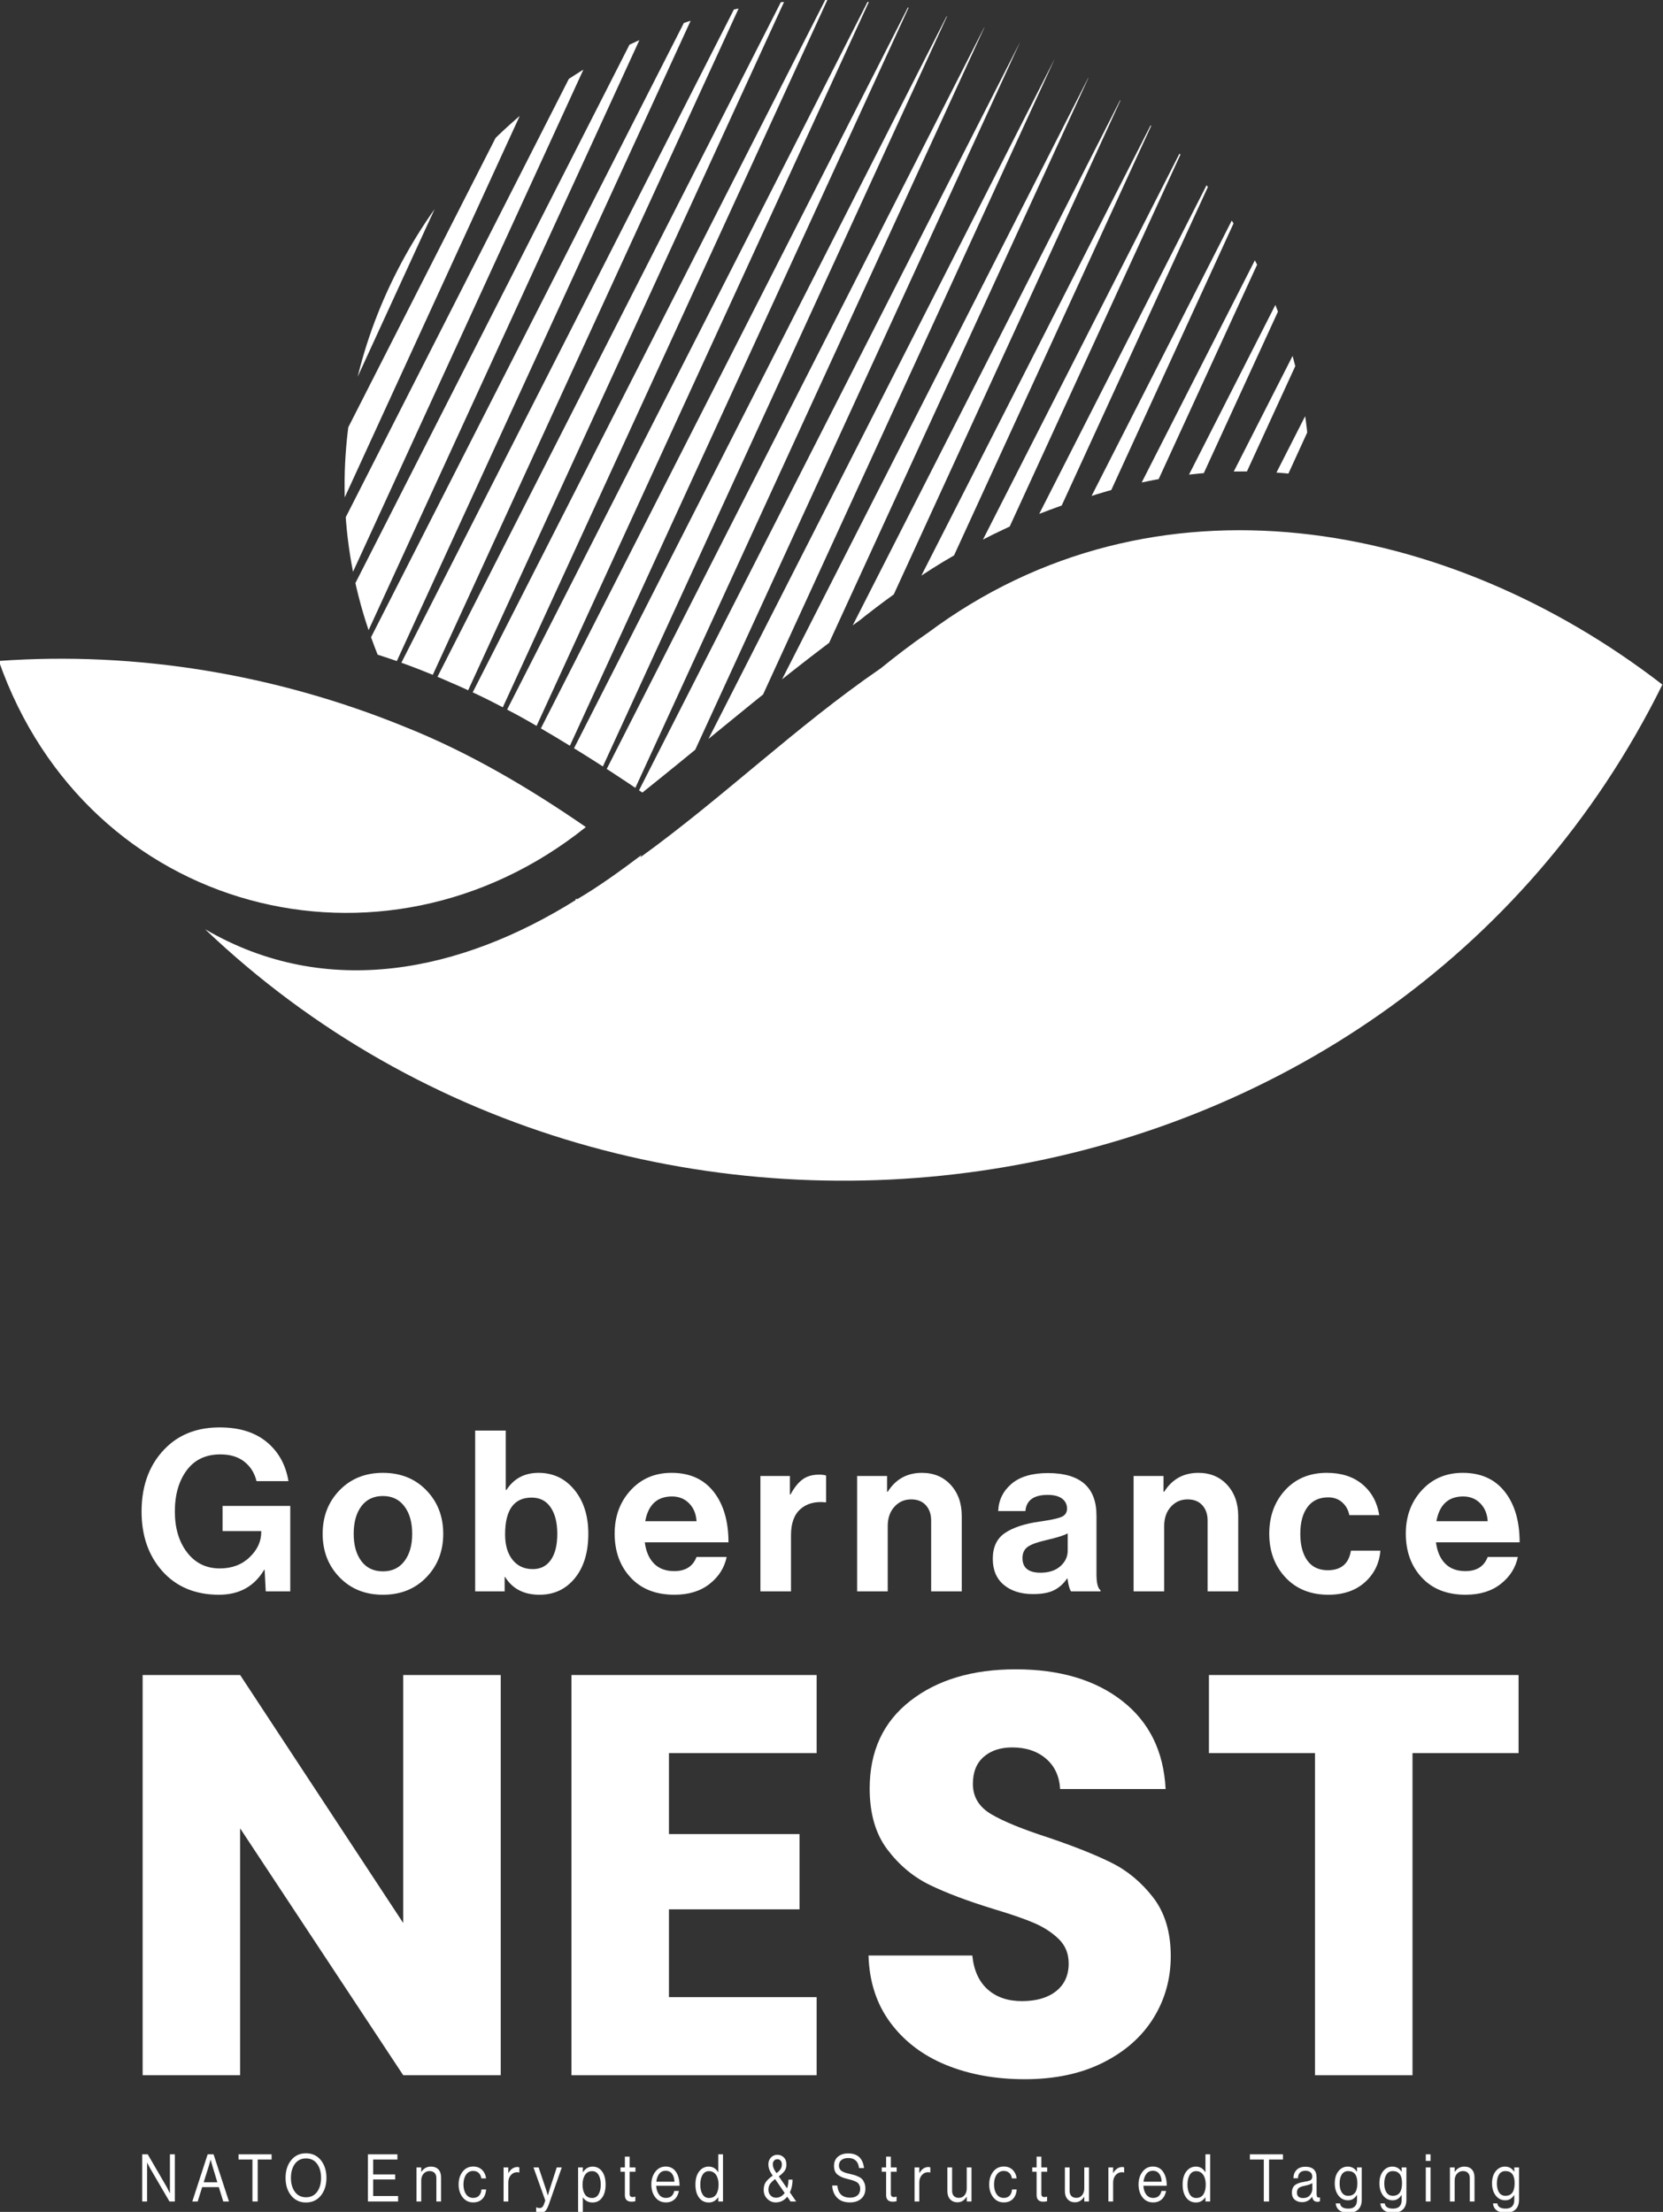 <?xml version="1.0" encoding="UTF-8"?>
<svg id="Capa_1" xmlns="http://www.w3.org/2000/svg" version="1.1" xmlns:xlink="http://www.w3.org/1999/xlink" viewBox="0 0 295.578 393.218">
  <rect x="0" y="0" width="295.578" height="393.218" fill="#333333" stroke="none"/>
  <!-- Generator: Adobe Illustrator 29.6.1, SVG Export Plug-In . SVG Version: 2.1.1 Build 9)  -->
  <defs>
    <style>
      .st0 {
        fill: #fff;
      }

      .st1 {
        fill: none;
      }

      .st2 {
        clip-path: url(#clippath);
      }
    </style>
    <clipPath id="clippath">
      <path class="st1" d="M232.804,84.628c-47.908-6.679-84.158,28.769-118.631,56.272-14.679-9.941-30.061-19.107-47.051-24.515C41.778,53.169,102.649-15.044,168.314,2.922c2.219.576,4.452,1.228,6.63,1.992,6.442,2.217,12.738,5.244,18.47,8.942.014,0,.028,0,.028.014,1.95,1.24,3.83,2.563,5.641,3.956,20.711,15.551,33.415,40.928,33.722,66.802Z"/>
    </clipPath>
  </defs>
  <g>
    <path class="st0" d="M88.999,368.924h-17.331l-28.985-43.884v43.884h-17.331v-71.148h17.331l28.985,44.087v-44.087h17.331v71.148Z"/>
    <path class="st0" d="M118.898,311.661v14.392h23.21v13.379h-23.21v15.607h26.25v13.885h-43.581v-71.148h43.581v13.885h-26.25Z"/>
    <path class="st0" d="M168.154,367.099c-4.124-1.688-7.417-4.188-9.881-7.5-2.467-3.309-3.768-7.297-3.904-11.958h18.447c.268,2.635,1.182,4.645,2.735,6.03,1.556,1.385,3.581,2.077,6.083,2.077,2.566,0,4.593-.591,6.081-1.774,1.485-1.181,2.23-2.819,2.23-4.915,0-1.756-.593-3.208-1.775-4.357-1.182-1.148-2.634-2.093-4.359-2.838-1.722-.742-4.172-1.586-7.346-2.533-4.596-1.419-8.346-2.838-11.25-4.258-2.907-1.418-5.407-3.513-7.5-6.283-2.096-2.77-3.141-6.385-3.141-10.845,0-6.621,2.396-11.807,7.195-15.557s11.048-5.625,18.75-5.625c7.838,0,14.154,1.875,18.952,5.625s7.364,8.969,7.702,15.658h-18.748c-.136-2.295-.982-4.105-2.535-5.422-1.556-1.318-3.548-1.976-5.98-1.976-2.093,0-3.785.557-5.066,1.672-1.285,1.115-1.927,2.721-1.927,4.814,0,2.298,1.081,4.088,3.242,5.371,2.162,1.284,5.54,2.67,10.136,4.155,4.593,1.556,8.326,3.04,11.2,4.46,2.869,1.419,5.354,3.481,7.447,6.182,2.093,2.703,3.144,6.183,3.144,10.439,0,4.054-1.033,7.737-3.093,11.047-2.061,3.312-5.051,5.947-8.967,7.905-3.919,1.961-8.548,2.939-13.886,2.939-5.202,0-9.866-.845-13.985-2.534Z"/>
    <path class="st0" d="M269.907,297.776v13.885h-18.851v57.263h-17.331v-57.263h-18.851v-13.885h55.033Z"/>
  </g>
  <g>
    <path class="st0" d="M47.233,282.906l-.198-3.838h-.08c-1.761,2.959-4.438,4.438-8.037,4.438-4.187,0-7.532-1.387-10.035-4.16-2.482-2.771-3.721-6.316-3.721-10.636,0-4.903,1.559-8.796,4.678-11.675,2.402-2.186,5.465-3.279,9.196-3.279,3.491,0,6.286.867,8.378,2.6,2.092,1.732,3.376,4.052,3.857,6.956h-5.677c-.345-1.439-1.065-2.591-2.158-3.458s-2.52-1.3-4.278-1.3c-2.586,0-4.577.947-5.98,2.839-1.399,1.894-2.099,4.332-2.099,7.317,0,2.959.727,5.385,2.179,7.278,1.455,1.892,3.394,2.839,5.82,2.839,2.13,0,3.892-.66,5.277-1.979,1.385-1.321,2.078-2.819,2.078-4.499v-.16h-6.875v-4.478h12.033v15.194h-4.358Z"/>
    <path class="st0" d="M75.779,280.407c-1.998,2.066-4.57,3.1-7.717,3.1s-5.715-1.034-7.713-3.1c-2.001-2.066-3-4.643-3-7.736s.999-5.672,3-7.738c1.998-2.064,4.57-3.098,7.713-3.098s5.719,1.034,7.717,3.098c2.001,2.066,3,4.645,3,7.738s-.999,5.67-3,7.736ZM68.062,279.347c1.626,0,2.9-.606,3.818-1.819.922-1.213,1.382-2.832,1.382-4.857s-.459-3.651-1.382-4.878c-.919-1.225-2.193-1.84-3.818-1.84-1.65,0-2.931.607-3.836,1.82-.908,1.213-1.361,2.846-1.361,4.897,0,2.026.453,3.644,1.361,4.857.905,1.213,2.186,1.819,3.836,1.819Z"/>
    <path class="st0" d="M95.891,283.506c-2.771,0-4.81-1.053-6.116-3.159h-.08v2.558h-5.239v-28.588h5.437v10.556h.122c1.305-2.026,3.213-3.039,5.715-3.039,2.586,0,4.706,1.006,6.359,3.018,1.653,2.014,2.478,4.619,2.478,7.818,0,3.305-.801,5.936-2.398,7.896-1.601,1.96-3.693,2.94-6.279,2.94ZM94.694,278.948c1.385,0,2.457-.546,3.216-1.639.762-1.093,1.142-2.64,1.142-4.638,0-1.972-.393-3.538-1.18-4.699-.787-1.159-1.914-1.739-3.38-1.739-3.143,0-4.716,2.186-4.716,6.558,0,1.892.439,3.392,1.319,4.497.881,1.107,2.078,1.66,3.599,1.66Z"/>
    <path class="st0" d="M119.881,283.506c-3.303,0-5.903-1.02-7.794-3.06-1.894-2.04-2.84-4.643-2.84-7.816,0-3.065.947-5.632,2.84-7.698,1.89-2.064,4.316-3.098,7.275-3.098,3.227,0,5.719,1.119,7.477,3.359,1.761,2.238,2.638,5.237,2.638,8.996h-14.873c.212,1.626.759,2.886,1.639,3.778s2.078,1.338,3.599,1.338c1.998,0,3.317-.839,3.958-2.518h5.357c-.397,1.92-1.413,3.519-3.039,4.798s-3.704,1.92-6.238,1.92ZM119.442,266.033c-2.638,0-4.226,1.467-4.758,4.398h9.116c-.08-1.305-.519-2.365-1.319-3.178s-1.813-1.22-3.039-1.22Z"/>
    <path class="st0" d="M140.393,262.395v3.277h.118c.64-1.199,1.347-2.085,2.12-2.658s1.747-.86,2.92-.86c.56,0,.985.054,1.277.16v4.757h-.118c-1.841-.184-3.321.214-4.438,1.201-1.121.985-1.681,2.532-1.681,4.638v9.995h-5.437v-20.511h5.239Z"/>
    <path class="st0" d="M157.665,262.395v2.799h.118c1.413-2.24,3.439-3.359,6.077-3.359,2.106,0,3.811.714,5.12,2.139,1.305,1.427,1.96,3.272,1.96,5.538v13.394h-5.44v-12.595c0-1.119-.313-2.024-.94-2.719-.627-.693-1.497-1.039-2.618-1.039-1.201,0-2.193.44-2.98,1.319s-1.18,2.014-1.18,3.399v11.635h-5.437v-20.511h5.319Z"/>
    <path class="st0" d="M190.37,282.906c-.265-.346-.477-1.105-.637-2.278h-.08c-.588.879-1.333,1.558-2.242,2.038-.905.48-2.172.721-3.798.721-2.158,0-3.892-.546-5.197-1.639s-1.96-2.638-1.96-4.638c0-2.08.721-3.604,2.158-4.579,1.441-.973,3.467-1.645,6.077-2.019,1.921-.266,3.227-.54,3.919-.82s1.041-.78,1.041-1.498c0-.747-.296-1.34-.881-1.78-.588-.439-1.441-.66-2.558-.66-2.478,0-3.798.961-3.958,2.879h-4.838c.08-1.944.863-3.557,2.356-4.837s3.651-1.92,6.478-1.92c5.757,0,8.636,2.518,8.636,7.557v10.435c0,1.545.24,2.492.721,2.839v.2h-5.239ZM184.933,279.587c1.493,0,2.673-.386,3.54-1.159s1.298-1.692,1.298-2.759v-3.079c-.585.346-1.852.747-3.798,1.199-1.545.346-2.638.74-3.279,1.18-.64.439-.961,1.112-.961,2.019,0,1.733,1.065,2.598,3.199,2.598Z"/>
    <path class="st0" d="M206.803,262.395v2.799h.118c1.413-2.24,3.439-3.359,6.077-3.359,2.106,0,3.811.714,5.12,2.139,1.305,1.427,1.96,3.272,1.96,5.538v13.394h-5.44v-12.595c0-1.119-.313-2.024-.94-2.719-.627-.693-1.497-1.039-2.618-1.039-1.201,0-2.193.44-2.98,1.319s-1.18,2.014-1.18,3.399v11.635h-5.437v-20.511h5.319Z"/>
    <path class="st0" d="M236.111,283.506c-3.171,0-5.719-1.027-7.637-3.079-1.918-2.054-2.879-4.638-2.879-7.757s.94-5.705,2.819-7.757,4.351-3.079,7.418-3.079c2.583,0,4.689.68,6.318,2.04,1.626,1.359,2.625,3.185,2.997,5.477h-5.319c-.184-.933-.613-1.692-1.277-2.28-.668-.585-1.493-.879-2.478-.879-1.601,0-2.826.574-3.679,1.72-.853,1.147-1.281,2.732-1.281,4.758,0,1.998.414,3.578,1.239,4.737.828,1.159,2.04,1.739,3.641,1.739,2.37,0,3.742-1.159,4.118-3.477h5.235c-.184,2.266-1.103,4.139-2.757,5.618s-3.811,2.219-6.478,2.219Z"/>
    <path class="st0" d="M260.501,283.506c-3.307,0-5.903-1.02-7.797-3.06s-2.84-4.643-2.84-7.816c0-3.065.947-5.632,2.84-7.698,1.894-2.064,4.32-3.098,7.278-3.098,3.223,0,5.715,1.119,7.477,3.359,1.758,2.238,2.638,5.237,2.638,8.996h-14.873c.212,1.626.759,2.886,1.639,3.778.877.893,2.078,1.338,3.596,1.338,2.001,0,3.321-.839,3.961-2.518h5.357c-.4,1.92-1.413,3.519-3.039,4.798s-3.707,1.92-6.238,1.92ZM260.063,266.033c-2.642,0-4.226,1.467-4.758,4.398h9.116c-.08-1.305-.522-2.365-1.319-3.178-.801-.813-1.813-1.22-3.039-1.22Z"/>
  </g>
  <g>
    <path class="st0" d="M25.273,391.369v-8.384h.986l3.385,5.828.54,1.078h.02v-6.906h.872v8.384h-.954l-3.405-5.84-.551-1.043h-.02v6.882h-.872Z"/>
    <path class="st0" d="M34.18,391.369l2.729-8.384h1.049l2.74,8.384h-1.016l-.789-2.556h-2.959l-.798,2.556h-.955ZM37.086,385.143l-.883,2.813h2.429l-.85-2.813-.333-1.185h-.02c-.132.469-.246.864-.342,1.185Z"/>
    <path class="st0" d="M42.399,383.911v-.926h5.876v.926h-2.471v7.458h-.934v-7.458h-2.471Z"/>
    <path class="st0" d="M57.031,390.313c-.661.821-1.542,1.232-2.642,1.232s-1.982-.411-2.642-1.232c-.661-.82-.991-1.868-.991-3.141s.329-2.321.991-3.142c.66-.821,1.542-1.232,2.642-1.232s1.981.411,2.642,1.232c.66.821.991,1.868.991,3.142s-.331,2.321-.991,3.141ZM52.416,389.656c.471.641,1.129.962,1.973.962s1.502-.321,1.972-.962c.471-.641.706-1.469.706-2.485s-.234-1.847-.706-2.492c-.47-.645-1.128-.967-1.972-.967s-1.502.322-1.973.967c-.47.645-.706,1.476-.706,2.492s.236,1.844.706,2.485Z"/>
    <path class="st0" d="M65.393,391.369v-8.384h5.242v.926h-4.308v2.65h3.914v.892h-3.914v2.942h4.432v.974h-5.366Z"/>
    <path class="st0" d="M74.87,385.306v.798h.02c.416-.626.983-.939,1.703-.939.568,0,1.01.169,1.329.504.318.337.476.817.476,1.442v4.257h-.84v-4.175c0-.39-.108-.693-.322-.909s-.512-.322-.893-.322c-.428,0-.782.156-1.058.469-.278.312-.416.715-.416,1.208v3.729h-.84v-6.063h.84Z"/>
    <path class="st0" d="M84.108,391.533c-.782,0-1.41-.306-1.884-.916s-.711-1.369-.711-2.275.237-1.665.711-2.275,1.102-.915,1.884-.915c.63,0,1.145.19,1.547.569.4.379.65.893.746,1.542h-.85c-.062-.414-.218-.739-.468-.973s-.574-.352-.976-.352c-.554,0-.981.227-1.282.68-.3.454-.451,1.028-.451,1.723s.151,1.268.451,1.717c.302.45.729.674,1.282.674.43,0,.772-.131,1.028-.393.256-.261.402-.631.436-1.107h.83c-.054.727-.284,1.291-.684,1.694-.402.404-.938.605-1.609.605Z"/>
    <path class="st0" d="M90.346,385.306v1.009h.02c.174-.321.398-.58.675-.779.276-.199.584-.299.924-.299.124,0,.238.023.342.07v.915h-.03c-.104-.039-.228-.058-.374-.058-.43,0-.796.17-1.1.509-.305.341-.457.784-.457,1.33v3.366h-.84v-6.063h.84Z"/>
    <path class="st0" d="M96.055,393.373c-.318,0-.57-.043-.758-.129v-.844h.042c.138.086.328.129.571.129.186,0,.342-.053.466-.158s.236-.299.332-.58l.208-.599-2.097-5.886h.914l1.267,3.776.362,1.184h.022c.124-.452.242-.848.352-1.184l1.225-3.776h.892l-2.294,6.556c-.208.593-.422.993-.644,1.201-.222.207-.508.31-.862.31Z"/>
    <path class="st0" d="M102.752,393.315v-8.009h.84v.857h.02c.437-.664,1.011-.997,1.723-.997.692,0,1.249.284,1.671.85s.634,1.347.634,2.339c0,.977-.208,1.752-.623,2.328-.414.574-.986.862-1.712.862-.72,0-1.284-.298-1.693-.891h-.02v2.662h-.84ZM105.243,390.747c.498,0,.878-.219,1.142-.658.262-.437.394-1.011.394-1.723s-.132-1.287-.394-1.728c-.264-.442-.64-.663-1.132-.663-.561,0-.986.224-1.277.674-.29.45-.436,1.021-.436,1.717,0,.712.138,1.286.416,1.723.276.438.706.658,1.287.658Z"/>
    <path class="st0" d="M110.286,386.08v-.774h.779v-1.911h.84v1.911h1.038v.774h-1.038v3.94c0,.375.18.563.54.563.152,0,.302-.027.446-.082h.032v.822c-.228.054-.454.082-.674.082-.789,0-1.184-.392-1.184-1.174v-4.15h-.779Z"/>
    <path class="st0" d="M118.363,391.533c-.796,0-1.427-.303-1.894-.91-.468-.604-.701-1.365-.701-2.28,0-.898.237-1.655.711-2.269.474-.613,1.085-.92,1.832-.92.789,0,1.398.31,1.827.933.428.621.644,1.447.644,2.48h-4.152c.034.64.203,1.162.503,1.565.302.403.711.603,1.23.603.802,0,1.298-.414,1.484-1.242h.821c-.125.649-.388,1.151-.789,1.507-.402.355-.906.534-1.515.534ZM119.432,386.42c-.27-.343-.644-.516-1.121-.516s-.857.18-1.137.54-.455.829-.525,1.407h3.229c-.028-.609-.176-1.086-.446-1.431Z"/>
    <path class="st0" d="M125.982,391.545c-.734,0-1.313-.288-1.739-.862-.426-.575-.639-1.351-.639-2.328,0-.985.222-1.763.664-2.333.443-.57,1.007-.857,1.693-.857.726,0,1.286.333,1.681.997h.02v-3.178h.841v8.384h-.841v-.739h-.02c-.423.609-.976.916-1.661.916ZM126.014,390.747c.574,0,1.001-.215,1.281-.645s.421-1.009.421-1.736c0-.718-.151-1.298-.451-1.735-.302-.437-.722-.656-1.262-.656-.49,0-.871.22-1.137.663-.266.441-.399,1.018-.399,1.728s.133,1.286.399,1.723c.266.438.649.658,1.148.658Z"/>
    <path class="st0" d="M137.868,391.533c-.568,0-1.064-.209-1.49-.628-.426-.418-.639-.957-.639-1.613,0-.57.134-1.039.4-1.407s.669-.739,1.209-1.114l-.208-.305c-.38-.555-.57-1.129-.57-1.723,0-.476.153-.874.461-1.195s.687-.482,1.137-.482c.443,0,.822.152,1.137.457.316.305.473.735.473,1.29,0,.461-.118.846-.352,1.154-.236.309-.571.623-1.007.944l1.474,2.122c.166-.485.25-1.001.25-1.548h.726c0,.829-.158,1.583-.478,2.263l1.121,1.619h-1.006l-.582-.845c-.547.672-1.232,1.009-2.055,1.009ZM137.92,390.7c.608,0,1.124-.281,1.546-.845l-1.702-2.473c-.394.298-.691.584-.887.862-.198.278-.297.627-.297,1.049,0,.407.129.743.389,1.009s.577.399.95.399ZM137.358,384.756c0,.405.153.831.457,1.277l.198.293c.332-.242.574-.48.726-.715s.228-.508.228-.821c0-.289-.072-.517-.218-.686s-.338-.252-.582-.252c-.242,0-.437.084-.585.252-.15.169-.224.385-.224.651Z"/>
    <path class="st0" d="M151.081,391.533c-.997,0-1.764-.278-2.3-.833s-.825-1.279-.867-2.169h.914c.124,1.438.89,2.157,2.295,2.157.532,0,.959-.134,1.281-.404s.483-.658.483-1.167c0-.226-.038-.426-.114-.597-.076-.172-.167-.313-.275-.422-.108-.11-.269-.212-.483-.305s-.413-.169-.597-.223-.435-.12-.753-.199c-.38-.094-.696-.19-.944-.288-.25-.098-.499-.232-.748-.404-.25-.172-.435-.393-.555-.663-.122-.27-.182-.596-.182-.978,0-.688.231-1.229.691-1.624.46-.394,1.071-.592,1.832-.592,1.668,0,2.605.872,2.813,2.614h-.882c-.07-.594-.267-1.042-.592-1.342-.326-.302-.765-.451-1.319-.451-.512,0-.919.117-1.219.351-.302.234-.452.566-.452.997,0,.188.033.354.099.498s.152.266.26.364.25.185.426.264.351.142.523.193c.174.052.385.104.634.158.346.079.63.151.852.218.222.066.468.166.737.299.27.132.479.285.627.456.15.172.278.398.384.674.108.278.161.601.161.968,0,.765-.251,1.366-.753,1.799-.502.434-1.161.652-1.977.652Z"/>
    <path class="st0" d="M156.718,386.08v-.774h.779v-1.911h.84v1.911h1.038v.774h-1.038v3.94c0,.375.18.563.54.563.152,0,.302-.027.446-.082h.032v.822c-.228.054-.454.082-.674.082-.789,0-1.184-.392-1.184-1.174v-4.15h-.779Z"/>
    <path class="st0" d="M163.391,385.306v1.009h.02c.174-.321.398-.58.675-.779.276-.199.584-.299.924-.299.124,0,.238.023.342.07v.915h-.03c-.104-.039-.228-.058-.374-.058-.43,0-.796.17-1.1.509-.305.341-.457.784-.457,1.33v3.366h-.84v-6.063h.84Z"/>
    <path class="st0" d="M172.672,391.369h-.84v-.833h-.022c-.422.649-.962.974-1.619.974-.554,0-.992-.177-1.318-.534-.326-.356-.488-.846-.488-1.471v-4.198h.841v4.174c0,.392.105.696.316.915.212.219.507.328.888.328.422,0,.762-.16,1.018-.48s.384-.724.384-1.208v-3.729h.84v6.063Z"/>
    <path class="st0" d="M178.412,391.533c-.782,0-1.41-.306-1.884-.916s-.711-1.369-.711-2.275.237-1.665.711-2.275,1.102-.915,1.884-.915c.63,0,1.145.19,1.547.569.4.379.65.893.746,1.542h-.85c-.062-.414-.218-.739-.468-.973s-.574-.352-.976-.352c-.554,0-.981.227-1.282.68-.3.454-.451,1.028-.451,1.723s.151,1.268.451,1.717c.302.45.729.674,1.282.674.43,0,.772-.131,1.028-.393.256-.261.402-.631.436-1.107h.83c-.054.727-.284,1.291-.684,1.694-.402.404-.938.605-1.609.605Z"/>
    <path class="st0" d="M183.467,386.08v-.774h.779v-1.911h.84v1.911h1.038v.774h-1.038v3.94c0,.375.18.563.54.563.152,0,.302-.027.446-.082h.032v.822c-.228.054-.454.082-.674.082-.789,0-1.184-.392-1.184-1.174v-4.15h-.779Z"/>
    <path class="st0" d="M193.557,391.369h-.84v-.833h-.022c-.422.649-.962.974-1.619.974-.554,0-.992-.177-1.318-.534-.326-.356-.488-.846-.488-1.471v-4.198h.841v4.174c0,.392.105.696.316.915.212.219.507.328.888.328.422,0,.762-.16,1.018-.48s.384-.724.384-1.208v-3.729h.84v6.063Z"/>
    <path class="st0" d="M197.844,385.306v1.009h.02c.174-.321.398-.58.675-.779.276-.199.584-.299.924-.299.124,0,.238.023.342.07v.915h-.03c-.104-.039-.228-.058-.374-.058-.43,0-.796.17-1.1.509-.305.341-.457.784-.457,1.33v3.366h-.84v-6.063h.84Z"/>
    <path class="st0" d="M204.955,391.533c-.796,0-1.427-.303-1.894-.91-.468-.604-.701-1.365-.701-2.28,0-.898.237-1.655.711-2.269.474-.613,1.085-.92,1.832-.92.789,0,1.398.31,1.827.933.428.621.644,1.447.644,2.48h-4.152c.034.64.203,1.162.503,1.565.302.403.711.603,1.23.603.802,0,1.298-.414,1.484-1.242h.821c-.125.649-.388,1.151-.789,1.507-.402.355-.906.534-1.515.534ZM206.024,386.42c-.27-.343-.644-.516-1.121-.516s-.857.18-1.137.54-.455.829-.525,1.407h3.229c-.028-.609-.176-1.086-.446-1.431Z"/>
    <path class="st0" d="M212.574,391.545c-.734,0-1.313-.288-1.739-.862-.426-.575-.639-1.351-.639-2.328,0-.985.222-1.763.664-2.333.443-.57,1.007-.857,1.693-.857.726,0,1.286.333,1.681.997h.02v-3.178h.841v8.384h-.841v-.739h-.02c-.423.609-.976.916-1.661.916ZM212.606,390.747c.574,0,1.001-.215,1.281-.645s.421-1.009.421-1.736c0-.718-.151-1.298-.451-1.735-.302-.437-.722-.656-1.262-.656-.49,0-.871.22-1.137.663-.266.441-.399,1.018-.399,1.728s.133,1.286.399,1.723c.266.438.649.658,1.148.658Z"/>
    <path class="st0" d="M222.153,383.911v-.926h5.876v.926h-2.471v7.458h-.934v-7.458h-2.471Z"/>
    <path class="st0" d="M234.154,391.427c-.533,0-.841-.301-.925-.903h-.01c-.442.641-1.038.962-1.785.962-.532,0-.968-.146-1.308-.435-.34-.289-.508-.707-.508-1.254,0-.281.039-.526.119-.732.08-.208.181-.375.305-.504.125-.129.297-.242.514-.34s.427-.172.628-.223c.2-.051.456-.104.768-.158.2-.032.343-.057.431-.076.086-.02.199-.051.337-.094s.236-.093.29-.147c.056-.054.108-.129.156-.223s.073-.203.073-.328c0-.343-.106-.607-.317-.791-.212-.184-.507-.276-.888-.276-.864,0-1.311.446-1.338,1.337h-.81c.013-.617.201-1.114.565-1.489s.887-.563,1.573-.563c1.322,0,1.983.641,1.983,1.922v2.884c0,.266.039.454.119.564.08.109.231.137.451.081h.032v.692c-.138.063-.29.094-.456.094ZM231.621,390.759c.518,0,.92-.17,1.204-.511.284-.34.426-.712.426-1.119v-1.031c-.256.179-.664.328-1.225.445-.208.047-.37.084-.488.112s-.252.075-.404.141c-.153.067-.267.139-.343.217-.076.079-.142.182-.196.31-.056.129-.084.28-.084.452,0,.656.37.985,1.111.985Z"/>
    <path class="st0" d="M239.677,393.385c-.686,0-1.223-.146-1.614-.44-.39-.293-.611-.705-.659-1.237h.778c.076.618.568.926,1.475.926,1.024,0,1.536-.52,1.536-1.559v-.857h-.02c-.215.313-.443.547-.686.703-.242.157-.544.234-.903.234-.692,0-1.256-.281-1.692-.844s-.654-1.281-.654-2.157c0-.915.219-1.642.659-2.181.44-.54.985-.81,1.635-.81.706,0,1.253.305,1.641.915h.02v-.774h.841v5.734c0,.775-.21,1.359-.628,1.753-.418.395-.995.592-1.728.592ZM239.625,390.359c1.086,0,1.63-.75,1.63-2.25,0-1.431-.546-2.145-1.64-2.145-.492,0-.867.199-1.126.597-.26.399-.389.935-.389,1.607s.132,1.206.394,1.6c.264.395.64.592,1.132.592Z"/>
    <path class="st0" d="M247.616,393.385c-.686,0-1.223-.146-1.614-.44-.39-.293-.611-.705-.659-1.237h.778c.076.618.568.926,1.475.926,1.024,0,1.536-.52,1.536-1.559v-.857h-.02c-.215.313-.443.547-.686.703-.242.157-.544.234-.903.234-.692,0-1.256-.281-1.692-.844s-.654-1.281-.654-2.157c0-.915.219-1.642.659-2.181.44-.54.985-.81,1.635-.81.706,0,1.253.305,1.641.915h.02v-.774h.841v5.734c0,.775-.21,1.359-.628,1.753-.418.395-.995.592-1.728.592ZM247.564,390.359c1.086,0,1.63-.75,1.63-2.25,0-1.431-.546-2.145-1.64-2.145-.492,0-.867.199-1.126.597-.26.399-.389.935-.389,1.607s.132,1.206.394,1.6c.264.395.64.592,1.132.592Z"/>
    <path class="st0" d="M253.42,384.158v-1.173h.84v1.173h-.84ZM253.42,391.369v-6.063h.84v6.063h-.84Z"/>
    <path class="st0" d="M258.547,385.306v.798h.02c.416-.626.983-.939,1.703-.939.568,0,1.01.169,1.329.504.318.337.476.817.476,1.442v4.257h-.84v-4.175c0-.39-.108-.693-.322-.909s-.512-.322-.893-.322c-.428,0-.782.156-1.058.469-.278.312-.416.715-.416,1.208v3.729h-.84v-6.063h.84Z"/>
    <path class="st0" d="M267.63,393.385c-.686,0-1.223-.146-1.614-.44-.39-.293-.611-.705-.659-1.237h.778c.076.618.568.926,1.475.926,1.024,0,1.536-.52,1.536-1.559v-.857h-.02c-.215.313-.443.547-.686.703-.242.157-.544.234-.903.234-.692,0-1.256-.281-1.692-.844s-.654-1.281-.654-2.157c0-.915.219-1.642.659-2.181.44-.54.985-.81,1.635-.81.706,0,1.253.305,1.641.915h.02v-.774h.841v5.734c0,.775-.21,1.359-.628,1.753-.418.395-.995.592-1.728.592ZM267.578,390.359c1.086,0,1.63-.75,1.63-2.25,0-1.431-.546-2.145-1.64-2.145-.492,0-.867.199-1.126.597-.26.399-.389.935-.389,1.607s.132,1.206.394,1.6c.264.395.64.592,1.132.592Z"/>
  </g>
  <g>
    <g class="st2">
      <g>
        <path class="st0" d="M261.54,46.115l-18.386,40.073c-.613-.125-1.226-.237-1.838-.348l20.225-39.725Z"/>
        <path class="st0" d="M255.369,43.134l-19.221,41.884c-.655-.084-1.31-.167-1.978-.237l21.2-41.647Z"/>
        <path class="st0" d="M249.198,40.153l-16.868,36.758-3.385,7.396c-.724-.056-1.435-.084-2.159-.125l5.182-10.182,17.23-33.847Z"/>
        <path class="st0" d="M243.028,37.173l-12.814,27.927-8.719,18.999c-.794,0-1.574.014-2.368.042l10.614-20.865,13.288-26.103Z"/>
        <path class="st0" d="M236.872,34.192l-9.722,21.186-13.344,29.069c-.878.07-1.769.167-2.647.265l15.531-30.518v-.014l10.182-19.988Z"/>
        <path class="st0" d="M230.701,31.211l-7.257,15.823-17.634,38.416c-1.003.167-2.006.348-3.009.557l20.253-39.767,7.647-15.029Z"/>
        <path class="st0" d="M224.531,28.216l-5.279,11.491-21.784,47.511c-1.156.279-2.312.599-3.454.947l24.919-48.96,5.599-10.99Z"/>
        <path class="st0" d="M218.36,25.236l-3.677,8.009-25.977,56.621c-1.337.474-2.674.975-3.998,1.49l29.738-58.417,3.914-7.703Z"/>
        <path class="st0" d="M212.204,22.255l-2.41,5.251-30.337,66.106c-.07.028-.153.07-.223.098-.279.125-.571.265-.85.404-1.212.557-2.451,1.17-3.677,1.811l34.92-68.599,2.577-5.07Z"/>
        <path class="st0" d="M206.033,19.274l-1.435,3.12-35.031,76.344c-.669.39-1.337.78-1.964,1.156-1.282.78-2.577,1.588-3.844,2.438l40.742-80.035,1.532-3.023Z"/>
        <path class="st0" d="M199.863,16.293l-.724,1.574-40.282,87.807c-1.059.766-2.103,1.532-3.106,2.298-1.268.961-2.521,1.95-3.775,2.967-.153.111-.32.223-.473.348l47.581-93.462.78-1.532Z"/>
        <path class="st0" d="M193.692,13.313l-.251.557-46.146,100.566c-2.8,2.159-5.627,4.401-8.497,6.728L193.414,13.856l.279-.543Z"/>
        <path class="st0" d="M187.494,10.388l-52.08,113.534c-1.031.85-2.089,1.713-3.148,2.577-2.173,1.783-4.388,3.58-6.616,5.39L187.494,10.388Z"/>
        <path class="st0" d="M181.337,7.407l-57.958,126.292c-2.284,1.853-4.61,3.677-6.923,5.46l-.501.39-.07.07c-.585.446-1.156.878-1.713,1.282l-.599-.39L181.337,7.407Z"/>
        <path class="st0" d="M175.195,4.356l-.251.557-62.025,135.165-1.964-1.295c-1.031-.682-2.075-1.365-3.134-2.048L174.916,4.9l.279-.543Z"/>
        <path class="st0" d="M169.024,1.376l-.71,1.546-61.175,133.368c-1.685-1.086-3.399-2.187-5.126-3.245L168.244,2.908l.78-1.532Z"/>
        <path class="st0" d="M162.854-1.605l-1.407,3.064-60.158,131.126c-1.699-1.059-3.412-2.089-5.154-3.092L161.308,1.445l1.546-3.05Z"/>
        <path class="st0" d="M156.698-4.586l-2.368,5.14-58.96,128.493c-1.713-1.003-3.454-1.978-5.237-2.897L154.093.54l2.605-5.126Z"/>
        <path class="st0" d="M150.527-7.567l-3.594,7.828-57.568,125.484c-1.755-.933-3.538-1.825-5.349-2.66L146.529.275l3.998-7.842Z"/>
        <path class="st0" d="M144.356-10.547l-5.14,11.199-56.008,122.058c-1.797-.836-3.622-1.616-5.474-2.354L138.632.693l5.725-11.241Z"/>
        <path class="st0" d="M138.186-13.542l-7.034,15.336-54.253,118.227h-.014c-1.839-.752-3.705-1.476-5.572-2.159L130.302,1.961l7.884-15.503Z"/>
        <path class="st0" d="M132.03-16.523l-9.36,20.392-52.163,113.701c-1.114-.418-2.242-.822-3.385-1.184-.78-.279-1.56-.543-2.354-.794l1.226-2.396L121.472,4.231l10.558-20.754Z"/>
        <path class="st0" d="M125.859-19.504l-12.215,26.632-48.082,104.786-1.574,3.426c-1.95-.627-3.9-1.212-5.878-1.755l5.209-10.224L111.916,7.88l13.943-27.384Z"/>
        <path class="st0" d="M119.689-22.484l-15.851,34.543-40.923,89.214-5.558,12.104c-2.006-.557-4.025-1.073-6.045-1.532l10.391-20.392L101.331,13.577l18.358-36.062Z"/>
        <path class="st0" d="M113.518-25.465l-20.754,45.227-31.214,68.056-10.948,23.86c-2.062-.487-4.137-.933-6.212-1.323l17.773-34.906,26.507-52.08,24.849-48.834Z"/>
        <path class="st0" d="M107.362-28.446l-29.195,63.613-14.472,31.535-19.974,43.527c-2.131-.418-4.262-.78-6.407-1.1L107.362-28.446Z"/>
      </g>
    </g>
    <path class="st0" d="M104.13,147.029C68.028,175.969,15.548,162.452-.211,117.5c24.505-1.766,49.339,2.411,72.068,11.672,11.471,4.564,22.111,10.856,32.273,17.857Z"/>
    <path class="st0" d="M295.47,121.706c-48.473,98.096-181.959,116.955-259.02,43.486,21.732,12.69,45.623,7.478,65.883-5.195l-.056-.028c-.012-.014.111-.21.112-.223.061.058.132.066.195.111,3.875-2.265,7.831-5.147,11.435-7.856l-.209.404c14.693-10.613,27.722-23.285,42.65-33.54h.014c2.712-2.199,5.509-4.357,8.357-6.31h.014c40.183-30.016,92.44-20.361,130.624,9.151Z"/>
  </g>
</svg>